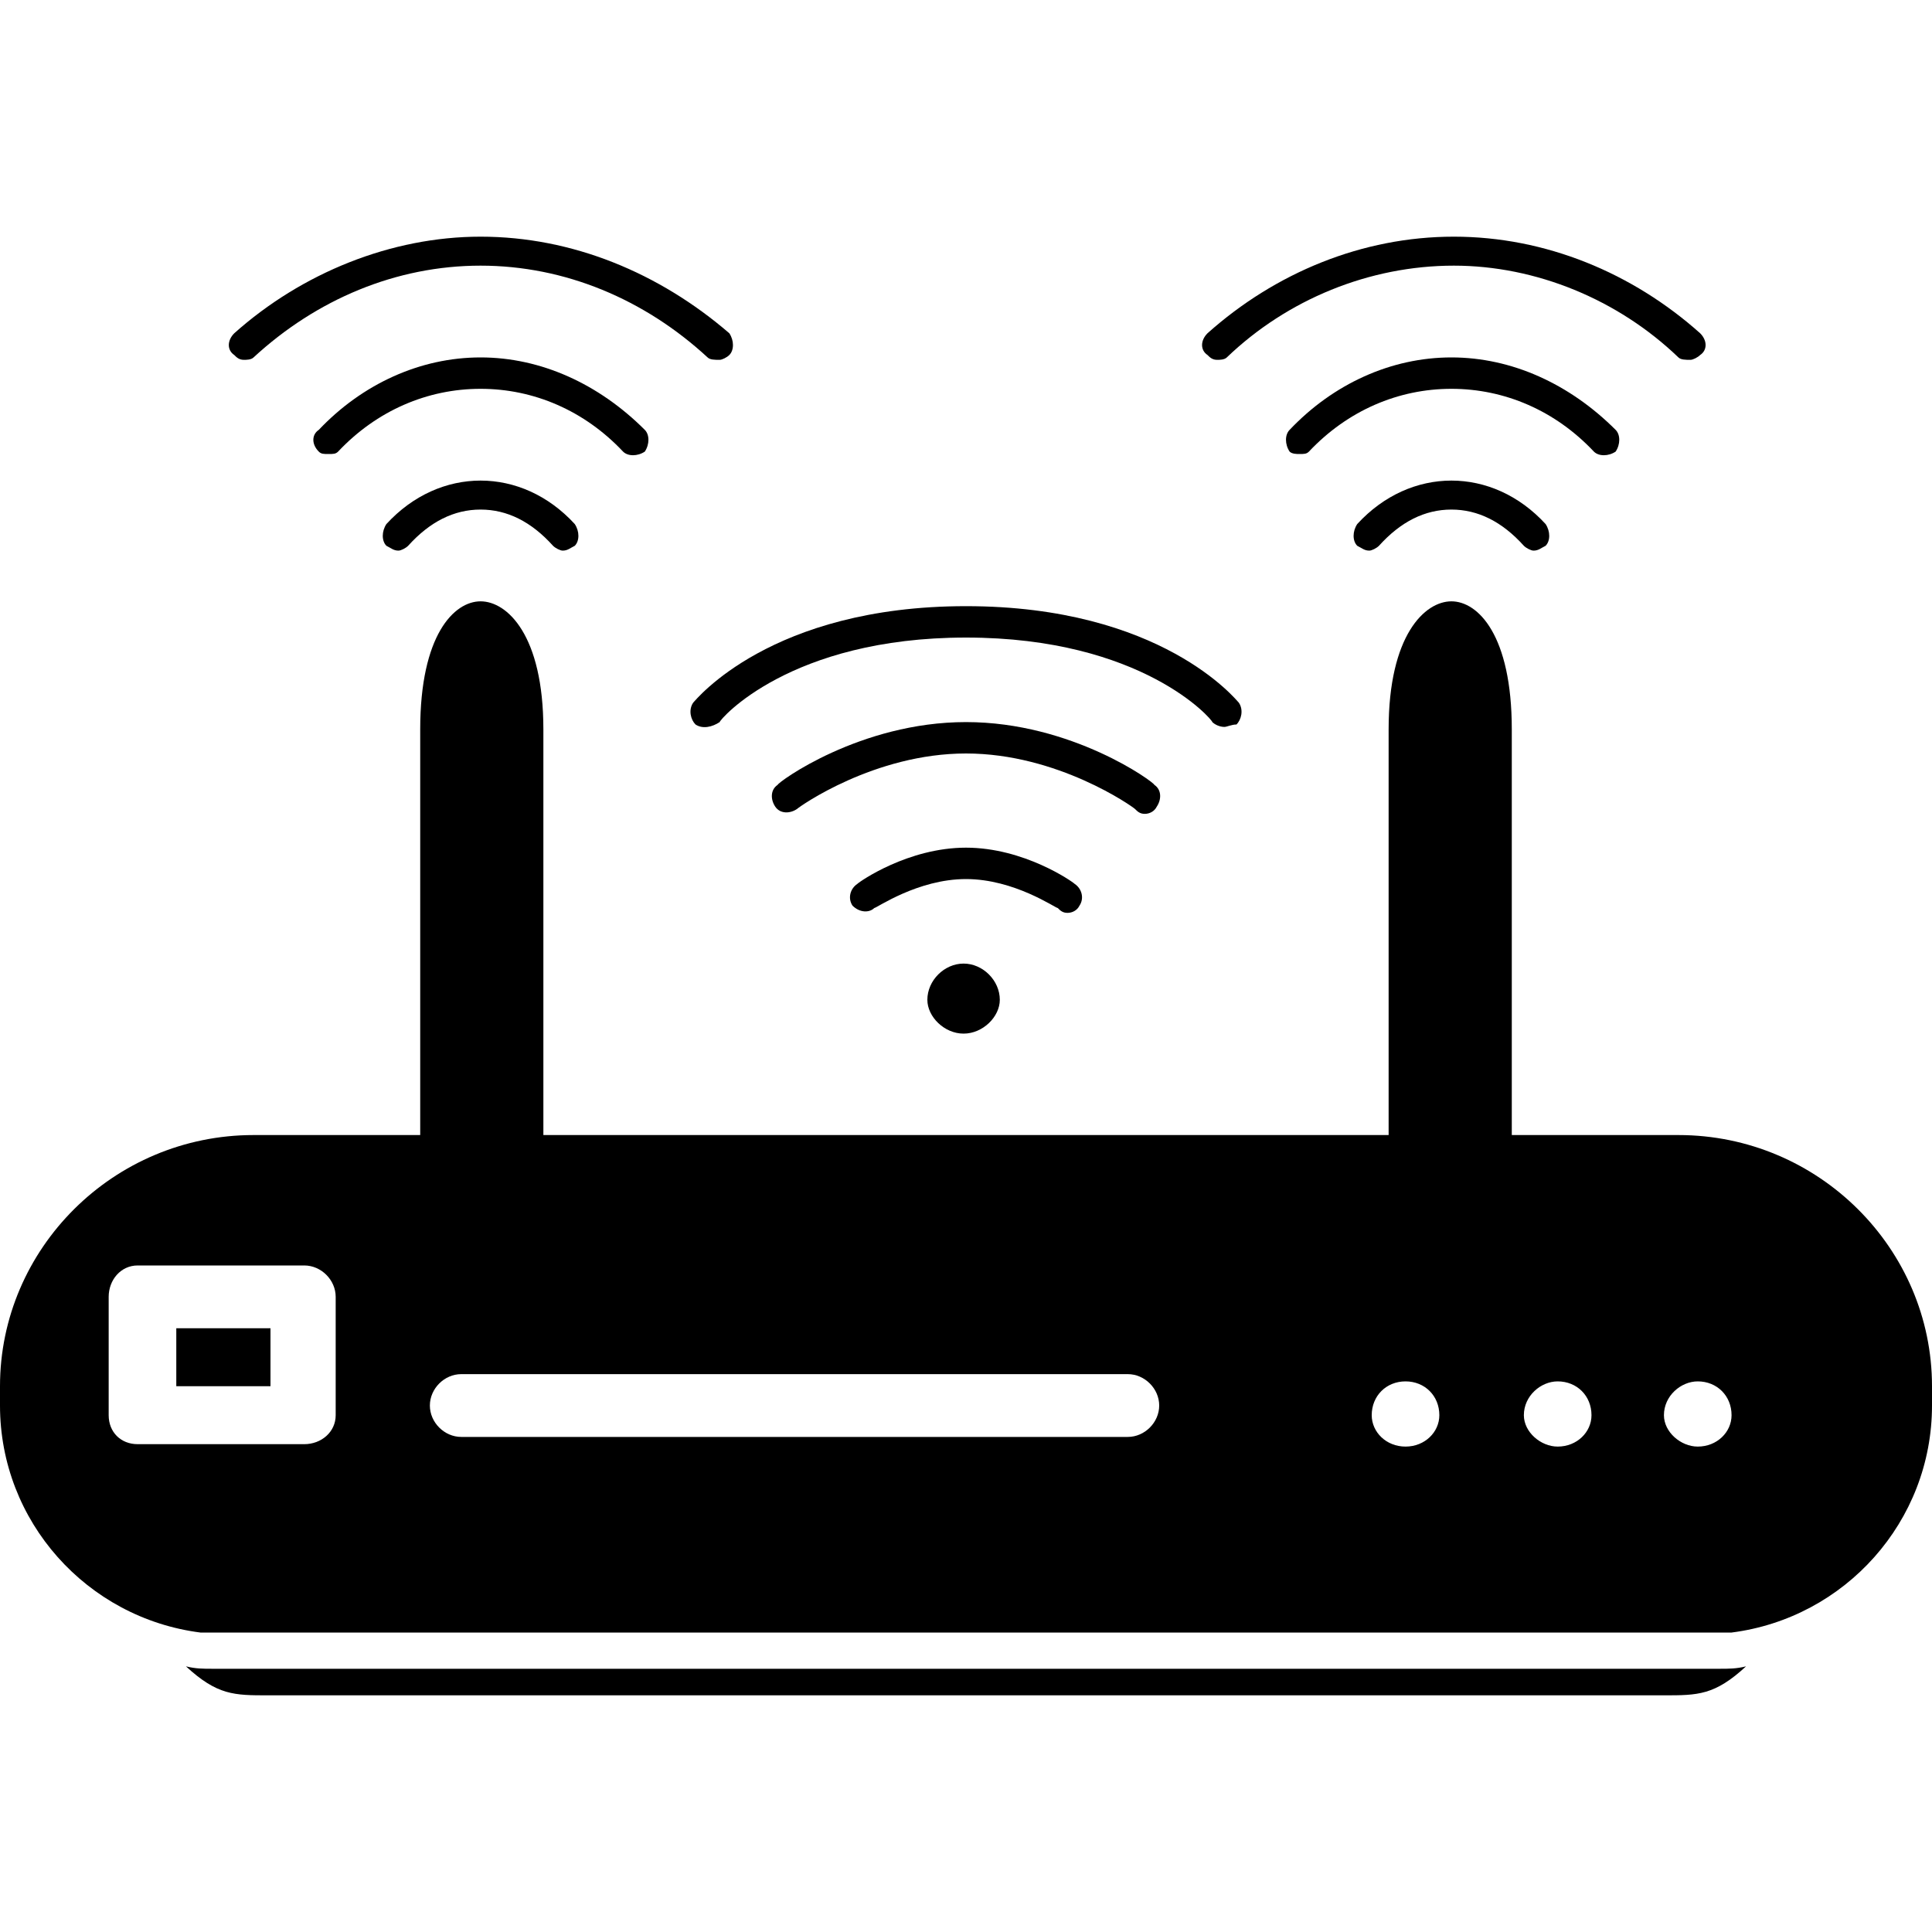 <svg xmlns="http://www.w3.org/2000/svg" width="800pt" height="800pt" viewBox="0 0 800 800" version="1.1">
  <defs/>
  <path fill-rule="evenodd" fill="#000000" d="M101,149 C99,149 98,148 97,147 C94,145 94,141 97,138 C125,113 162,98 199,98 C237,98 273,113 302,138 C304,141 304,145 302,147 C301,148 299,149 298,149 C296,149 294,149 293,148 C267,124 234,110 199,110 C164,110 131,124 105,148 C104,149 102,149 101,149 Z"/>
  <path fill-rule="evenodd" fill="#000000" d="M233,228 C232,228 230,227 229,226 C220,216 210,211 199,211 C188,211 178,216 169,226 C168,227 166,228 165,228 C163,228 162,227 160,226 C158,224 158,220 160,217 C171,205 185,199 199,199 C213,199 227,205 238,217 C240,220 240,224 238,226 C236,227 235,228 233,228 Z"/>
  <path fill-rule="evenodd" fill="#000000" d="M136,188 C134,188 133,188 132,187 C129,184 129,180 132,178 C150,159 174,148 199,148 C224,148 248,159 267,178 C269,180 269,184 267,187 C264,189 260,189 258,187 C242,170 221,161 199,161 C177,161 156,170 140,187 C139,188 138,188 136,188 Z"/>
  <path fill-rule="evenodd" fill="#000000" d="M504,149 C502,149 501,148 500,147 C497,145 497,141 500,138 C528,113 564,98 602,98 C640,98 676,113 704,138 C707,141 707,145 704,147 C703,148 701,149 700,149 C698,149 696,149 695,148 C670,124 636,110 602,110 C567,110 533,124 508,148 C507,149 505,149 504,149 Z"/>
  <path fill-rule="evenodd" fill="#000000" d="M635,228 C634,228 632,227 631,226 C622,216 612,211 601,211 C590,211 580,216 571,226 C570,227 568,228 567,228 C565,228 564,227 562,226 C560,224 560,220 562,217 C573,205 587,199 601,199 C615,199 629,205 640,217 C642,220 642,224 640,226 C638,227 637,228 635,228 Z"/>
  <path fill-rule="evenodd" fill="#000000" d="M538,188 C537,188 535,188 534,187 C532,184 532,180 534,178 C552,159 576,148 601,148 C626,148 650,159 669,178 C671,180 671,184 669,187 C666,189 662,189 660,187 C644,170 623,161 601,161 C579,161 558,170 542,187 C541,188 540,188 538,188 Z"/>
  <path fill-rule="evenodd" fill="#000000" d="M712,691 L88,691 C84,691 81,691 77,690 C90,702 97,702 111,702 L689,702 C703,702 710,702 723,690 C719,691 716,691 712,691"/>
  <path fill-rule="evenodd" fill="#000000" d="M695,470 L626,470 L626,302 C626,263 612,249 601,249 C590,249 575,263 575,302 L575,470 L225,470 L225,302 C225,263 210,249 199,249 C188,249 174,263 174,302 L174,470 L105,470 C47,470 0,517 0,574 L0,582 C0,630 36,670 83,676 C85,676 87,676 88,676 L712,676 C713,676 715,676 717,676 C764,670 800,630 800,582 L800,574 C800,517 753,470 695,470 M139,586 C139,593 133,598 126,598 L57,598 C50,598 45,593 45,586 L45,537 C45,530 50,524 57,524 L126,524 C133,524 139,530 139,537 Z M467,595 L191,595 C184,595 178,589 178,582 C178,575 184,569 191,569 L467,569 C474,569 480,575 480,582 C480,589 474,595 467,595 M582,599 C574,599 568,593 568,586 C568,578 574,572 582,572 C590,572 596,578 596,586 C596,593 590,599 582,599 M645,599 C638,599 631,593 631,586 C631,578 638,572 645,572 C653,572 659,578 659,586 C659,593 653,599 645,599 M703,599 C696,599 689,593 689,586 C689,578 696,572 703,572 C711,572 717,578 717,586 C717,593 711,599 703,599"/>
  <path fill-rule="evenodd" fill="#000000" d="M73,550 L112,550 L112,574 L73,574 Z"/>
  <path fill-rule="evenodd" fill="#000000" d="M399,428 C391,428 384,421 384,414 C384,406 391,399 399,399 C407,399 414,406 414,414 C414,421 407,428 399,428"/>
  <path fill-rule="evenodd" fill="#000000" d="M400,299 C356,299 322,324 322,325 C319,327 319,331 321,334 C323,337 327,337 330,335 C331,334 362,312 400,312 C438,312 469,334 470,335 C471,336 472,337 474,337 C476,337 478,336 479,334 C481,331 481,327 478,325 C478,324 444,299 400,299"/>
  <path fill-rule="evenodd" fill="#000000" d="M400,251 C319,251 288,290 287,291 C285,294 286,298 288,300 C291,302 295,301 298,299 C298,298 327,264 400,264 C473,264 502,298 502,299 C503,300 505,301 507,301 C508,301 510,300 512,300 C514,298 515,294 513,291 C512,290 481,251 400,251"/>
  <path fill-rule="evenodd" fill="#000000" d="M400,351 C376,351 356,365 355,366 C352,368 351,372 353,375 C356,378 360,378 362,376 C363,376 380,364 400,364 C420,364 437,376 438,376 C439,377 440,378 442,378 C444,378 446,377 447,375 C449,372 448,368 445,366 C444,365 424,351 400,351"/>
</svg>
